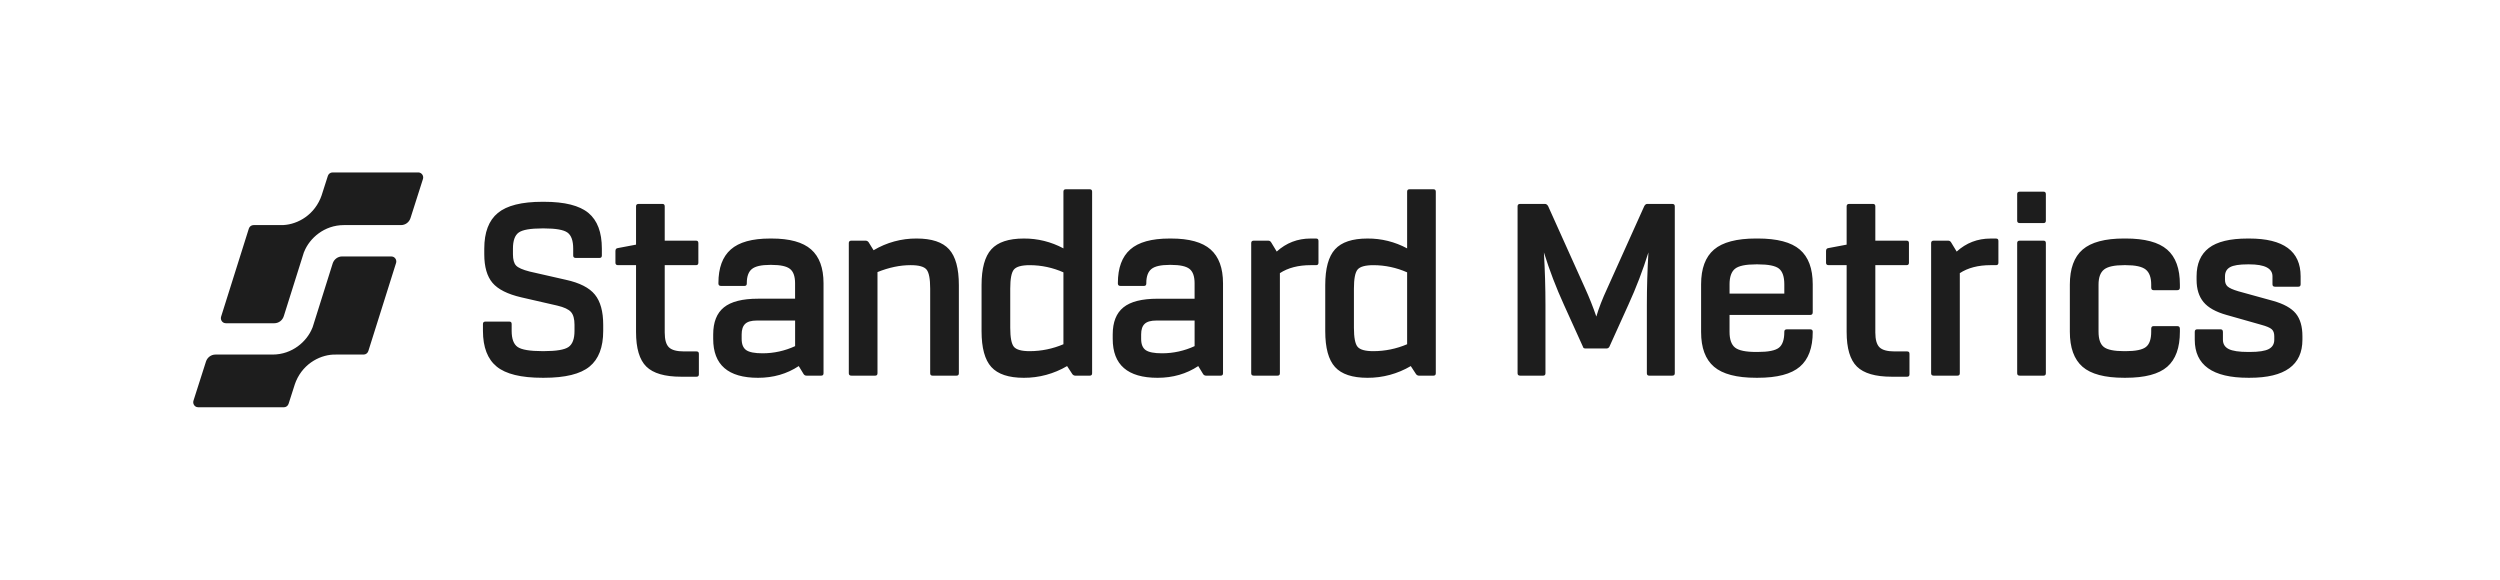 <svg xmlns="http://www.w3.org/2000/svg" fill="none" viewBox="0 0 207 48" height="48" width="207">
<path fill="#1D1D1D" d="M26.529 16.441C25.869 17.979 24.404 18.666 23.245 18.638H20.993C20.906 18.638 20.822 18.666 20.752 18.718C20.682 18.77 20.63 18.843 20.604 18.927L18.308 26.218C18.292 26.271 18.286 26.326 18.29 26.38C18.294 26.435 18.309 26.488 18.334 26.537C18.358 26.586 18.392 26.629 18.433 26.665C18.474 26.7 18.521 26.727 18.573 26.744C18.613 26.756 18.655 26.763 18.697 26.764H22.713C22.888 26.764 23.059 26.707 23.2 26.602C23.341 26.496 23.445 26.348 23.498 26.177L25.16 20.9L25.193 20.828C25.632 19.733 26.836 18.637 28.481 18.637H33.206C33.38 18.637 33.549 18.581 33.69 18.477C33.831 18.373 33.935 18.226 33.989 18.057L35.02 14.824C35.054 14.719 35.045 14.605 34.996 14.506C34.947 14.408 34.862 14.333 34.759 14.299C34.718 14.284 34.675 14.277 34.631 14.278H27.534C27.448 14.278 27.364 14.306 27.294 14.357C27.224 14.409 27.173 14.482 27.146 14.565L26.628 16.184L26.529 16.441ZM24.512 31.555C25.172 30.016 26.637 29.33 27.797 29.358H30.109C30.195 29.357 30.279 29.329 30.349 29.277C30.419 29.225 30.471 29.152 30.498 29.068L32.793 21.779C32.81 21.727 32.816 21.672 32.812 21.617C32.807 21.562 32.792 21.509 32.768 21.46C32.743 21.412 32.709 21.368 32.669 21.333C32.627 21.297 32.58 21.271 32.529 21.254C32.489 21.24 32.446 21.233 32.404 21.233H28.329C28.154 21.233 27.985 21.29 27.844 21.395C27.703 21.5 27.598 21.648 27.545 21.817L25.886 27.095L25.854 27.168C25.414 28.263 24.21 29.358 22.566 29.358H17.838C17.664 29.358 17.495 29.414 17.354 29.518C17.213 29.622 17.108 29.769 17.054 29.938L16.02 33.175C15.987 33.281 15.995 33.395 16.044 33.493C16.093 33.592 16.178 33.667 16.281 33.701C16.322 33.715 16.365 33.722 16.408 33.722H23.507C23.593 33.722 23.677 33.694 23.747 33.642C23.816 33.591 23.868 33.518 23.895 33.434L24.413 31.816L24.512 31.555ZM39.988 26.825V27.4C39.991 28.752 40.371 29.737 41.126 30.354C41.882 30.972 43.145 31.28 44.915 31.28H45.045C46.802 31.28 48.058 30.971 48.813 30.354C49.568 29.737 49.946 28.753 49.946 27.4V26.893C49.946 25.791 49.716 24.957 49.255 24.391C48.795 23.825 47.996 23.417 46.859 23.168L43.854 22.484C43.278 22.337 42.904 22.172 42.731 21.988C42.558 21.804 42.472 21.492 42.472 21.051V20.588C42.472 19.927 42.631 19.483 42.947 19.255C43.264 19.026 43.919 18.912 44.912 18.912H45.042C46.02 18.913 46.668 19.027 46.985 19.255C47.302 19.482 47.461 19.926 47.461 20.588V21.159C47.46 21.291 47.532 21.358 47.677 21.358H49.64C49.769 21.358 49.834 21.291 49.834 21.159V20.588C49.835 19.236 49.465 18.251 48.724 17.634C47.982 17.017 46.755 16.708 45.043 16.708H44.913C43.2 16.708 41.97 17.016 41.221 17.634C40.472 18.252 40.098 19.236 40.098 20.588V21.051C40.098 22.093 40.325 22.883 40.778 23.419C41.231 23.955 42.026 24.356 43.164 24.62L46.144 25.304C46.705 25.436 47.083 25.613 47.277 25.833C47.472 26.053 47.569 26.406 47.569 26.891V27.398C47.569 28.059 47.403 28.503 47.072 28.732C46.741 28.96 46.064 29.074 45.043 29.074H44.913C43.877 29.073 43.193 28.959 42.862 28.732C42.531 28.504 42.365 28.059 42.365 27.398V26.825C42.365 26.693 42.3 26.627 42.171 26.627H40.203C40.06 26.627 39.988 26.693 39.988 26.825ZM57.867 29.296V30.994C57.867 31.126 57.803 31.192 57.674 31.192H56.399C55.046 31.192 54.085 30.913 53.517 30.354C52.948 29.796 52.664 28.84 52.664 27.488V21.955H51.174C51.03 21.955 50.958 21.889 50.958 21.756V20.785C50.958 20.638 51.023 20.557 51.153 20.542L52.664 20.256V17.083C52.664 16.95 52.736 16.884 52.88 16.884H54.845C54.974 16.884 55.039 16.95 55.039 17.083V19.926H57.629C57.759 19.926 57.824 19.993 57.824 20.125V21.756C57.824 21.889 57.759 21.955 57.629 21.955H55.039V27.532C55.039 28.121 55.154 28.529 55.385 28.756C55.615 28.983 56.032 29.097 56.637 29.098H57.674C57.803 29.098 57.868 29.164 57.867 29.296ZM68.188 30.906V23.454C68.187 22.19 67.845 21.257 67.161 20.654C66.477 20.052 65.387 19.75 63.89 19.75H63.761C62.278 19.75 61.195 20.051 60.511 20.654C59.827 21.257 59.485 22.183 59.485 23.432V23.476C59.485 23.608 59.557 23.675 59.702 23.675H61.641C61.77 23.675 61.835 23.608 61.835 23.476V23.432C61.836 22.888 61.977 22.502 62.257 22.274C62.538 22.047 63.038 21.933 63.758 21.933H63.887C64.62 21.933 65.128 22.043 65.409 22.264C65.691 22.484 65.832 22.881 65.832 23.454V24.732H62.767C61.472 24.733 60.529 24.973 59.939 25.451C59.349 25.928 59.053 26.674 59.053 27.688V28.063C59.053 30.209 60.291 31.282 62.767 31.282C64.034 31.282 65.157 30.958 66.136 30.311L66.524 30.949C66.549 30.998 66.586 31.038 66.632 31.065C66.678 31.093 66.73 31.106 66.784 31.104H67.994C68.124 31.104 68.188 31.038 68.188 30.906ZM65.835 28.66C64.988 29.052 64.068 29.255 63.137 29.253C62.489 29.253 62.038 29.165 61.786 28.989C61.535 28.813 61.409 28.504 61.409 28.063V27.688C61.409 27.29 61.507 26.999 61.701 26.816C61.895 26.632 62.215 26.541 62.661 26.541H65.835V28.66ZM79.394 23.608V30.906C79.394 31.038 79.33 31.104 79.2 31.104H77.214C77.085 31.104 77.02 31.038 77.019 30.906V23.895C77.019 23.087 76.918 22.562 76.717 22.319C76.516 22.075 76.076 21.954 75.398 21.955C74.521 21.955 73.607 22.146 72.656 22.528V30.906C72.656 31.038 72.591 31.104 72.462 31.104H70.497C70.353 31.104 70.281 31.038 70.281 30.906V20.125C70.281 19.992 70.353 19.926 70.497 19.926H71.684C71.731 19.929 71.777 19.942 71.819 19.965C71.86 19.988 71.895 20.02 71.922 20.059L72.332 20.72C73.413 20.076 74.644 19.741 75.895 19.749C77.147 19.749 78.043 20.046 78.583 20.641C79.123 21.236 79.394 22.225 79.394 23.608ZM90.427 30.906V15.87C90.427 15.738 90.363 15.672 90.233 15.672H88.247C88.117 15.672 88.052 15.738 88.052 15.87V20.565C87.041 20.021 85.913 19.741 84.77 19.75C83.518 19.75 82.622 20.048 82.082 20.643C81.543 21.238 81.273 22.227 81.273 23.608V27.424C81.273 28.806 81.543 29.794 82.082 30.389C82.622 30.984 83.518 31.282 84.77 31.282C86.028 31.288 87.265 30.953 88.355 30.311L88.787 30.972C88.814 31.011 88.849 31.043 88.89 31.066C88.932 31.089 88.977 31.102 89.024 31.104H90.233C90.363 31.104 90.427 31.038 90.427 30.906ZM88.052 28.503C87.17 28.88 86.223 29.075 85.268 29.076C84.59 29.078 84.151 28.956 83.95 28.714C83.749 28.471 83.648 27.946 83.648 27.137V23.896C83.648 23.088 83.748 22.563 83.95 22.32C84.151 22.078 84.59 21.956 85.268 21.956C86.225 21.958 87.173 22.16 88.052 22.55V28.503ZM101.266 23.454V30.906C101.266 31.038 101.202 31.104 101.072 31.104H99.863C99.81 31.106 99.757 31.092 99.711 31.065C99.665 31.038 99.628 30.998 99.604 30.949L99.215 30.311C98.236 30.958 97.113 31.282 95.847 31.282C93.371 31.282 92.133 30.209 92.133 28.063V27.688C92.133 26.674 92.428 25.928 93.019 25.451C93.608 24.973 94.552 24.734 95.847 24.734H98.912V23.454C98.912 22.881 98.771 22.484 98.489 22.264C98.207 22.043 97.7 21.933 96.967 21.933H96.838C96.118 21.933 95.617 22.047 95.337 22.274C95.057 22.502 94.915 22.888 94.914 23.432V23.476C94.914 23.608 94.849 23.675 94.72 23.675H92.776C92.633 23.675 92.56 23.608 92.56 23.476V23.432C92.56 22.183 92.903 21.257 93.586 20.654C94.27 20.051 95.353 19.75 96.836 19.75H96.966C98.462 19.75 99.552 20.052 100.236 20.654C100.92 21.257 101.264 22.19 101.266 23.454ZM96.214 29.253C97.145 29.255 98.065 29.052 98.913 28.66V26.541H95.739C95.293 26.541 94.972 26.632 94.778 26.816C94.583 26.999 94.486 27.29 94.487 27.688V28.063C94.487 28.504 94.613 28.813 94.864 28.989C95.117 29.165 95.566 29.253 96.214 29.253ZM109.17 21.756V19.948C109.17 19.816 109.105 19.75 108.973 19.75H108.52C107.44 19.75 106.505 20.11 105.713 20.829L105.26 20.08C105.235 20.032 105.198 19.992 105.153 19.965C105.107 19.938 105.056 19.925 105.003 19.926H103.816C103.672 19.926 103.6 19.992 103.6 20.125V30.906C103.6 31.038 103.672 31.104 103.816 31.104H105.781C105.91 31.104 105.975 31.038 105.975 30.906V22.616C106.651 22.175 107.501 21.955 108.523 21.955H108.976C109.106 21.955 109.17 21.889 109.17 21.756ZM118.884 15.87V30.906C118.884 31.038 118.82 31.104 118.691 31.104H117.481C117.435 31.102 117.388 31.089 117.348 31.066C117.306 31.043 117.271 31.011 117.244 30.972L116.812 30.311C115.722 30.953 114.486 31.288 113.228 31.282C111.975 31.282 111.079 30.984 110.54 30.389C110 29.794 109.73 28.806 109.73 27.424V23.608C109.73 22.227 110 21.238 110.54 20.643C111.079 20.048 111.976 19.75 113.228 19.75C114.371 19.741 115.499 20.021 116.51 20.566V15.87C116.51 15.738 116.575 15.672 116.704 15.672H118.691C118.82 15.672 118.884 15.738 118.884 15.87ZM113.724 29.076C114.681 29.075 115.627 28.88 116.51 28.503V22.55C115.631 22.16 114.683 21.958 113.724 21.956C113.048 21.956 112.608 22.078 112.407 22.32C112.205 22.563 112.105 23.088 112.105 23.896V27.137C112.105 27.946 112.205 28.471 112.407 28.714C112.608 28.956 113.048 29.078 113.724 29.076ZM138.673 30.906V17.083C138.673 16.95 138.601 16.884 138.458 16.884H136.386C136.297 16.884 136.218 16.943 136.148 17.061L133.083 23.873C132.68 24.74 132.377 25.519 132.176 26.21C131.904 25.415 131.594 24.636 131.247 23.873L128.182 17.061C128.11 16.943 128.023 16.884 127.923 16.884H125.872C125.727 16.884 125.655 16.95 125.655 17.083V30.906C125.655 31.038 125.727 31.104 125.872 31.104H127.769C127.899 31.104 127.964 31.038 127.964 30.906V25.24C127.964 23.829 127.921 22.382 127.835 20.897C128.296 22.379 128.852 23.83 129.496 25.24L131.073 28.723C131.087 28.811 131.159 28.855 131.288 28.855H133.014C133.061 28.856 133.108 28.845 133.149 28.821C133.191 28.798 133.227 28.764 133.251 28.723L134.827 25.24C135.472 23.83 136.027 22.379 136.49 20.897C136.403 22.381 136.36 23.829 136.36 25.24V30.906C136.36 31.038 136.425 31.104 136.554 31.104H138.457C138.601 31.104 138.673 31.038 138.673 30.906ZM149.879 26.078H143.206V27.488C143.206 28.106 143.358 28.535 143.66 28.778C143.962 29.02 144.545 29.142 145.409 29.142H145.539C146.416 29.142 147.003 29.024 147.298 28.789C147.594 28.554 147.741 28.121 147.741 27.488V27.466C147.741 27.334 147.813 27.268 147.957 27.268H149.878C150.022 27.268 150.094 27.334 150.094 27.466V27.488C150.094 28.797 149.738 29.756 149.025 30.366C148.313 30.975 147.151 31.28 145.537 31.28H145.408C143.795 31.28 142.633 30.975 141.92 30.366C141.206 29.756 140.85 28.797 140.851 27.488V23.543C140.851 22.234 141.207 21.275 141.92 20.665C142.632 20.055 143.795 19.749 145.408 19.748H145.537C147.149 19.748 148.312 20.054 149.025 20.665C149.739 21.277 150.095 22.236 150.094 23.543V25.857C150.095 26.004 150.025 26.078 149.879 26.078ZM143.207 23.541V24.312H147.741V23.543C147.741 22.91 147.594 22.477 147.299 22.241C147.004 22.006 146.418 21.889 145.539 21.889H145.41C144.545 21.889 143.962 22.01 143.66 22.253C143.359 22.495 143.208 22.925 143.206 23.543L143.207 23.541ZM158.105 30.994V29.296C158.106 29.164 158.041 29.098 157.911 29.098H156.874C156.27 29.097 155.853 28.983 155.622 28.756C155.392 28.529 155.277 28.121 155.277 27.532V21.955H157.866C157.995 21.955 158.061 21.889 158.061 21.756V20.125C158.06 19.993 157.995 19.926 157.866 19.926H155.277V17.083C155.277 16.95 155.212 16.884 155.082 16.884H153.117C152.973 16.884 152.902 16.95 152.902 17.083V20.256L151.39 20.542C151.261 20.557 151.196 20.638 151.196 20.785V21.756C151.196 21.889 151.267 21.955 151.412 21.955H152.902V27.488C152.902 28.84 153.186 29.796 153.754 30.354C154.323 30.913 155.283 31.192 156.637 31.192H157.911C158.04 31.192 158.105 31.126 158.105 30.994ZM165.468 19.948V21.756C165.468 21.889 165.402 21.955 165.273 21.955H164.82C163.798 21.955 162.948 22.175 162.272 22.616V30.906C162.272 31.038 162.207 31.104 162.077 31.104H160.113C159.969 31.104 159.897 31.038 159.897 30.906V20.125C159.897 19.993 159.969 19.926 160.113 19.926H161.3C161.353 19.924 161.406 19.938 161.452 19.965C161.498 19.993 161.535 20.033 161.559 20.081L162.013 20.831C162.804 20.111 163.74 19.752 164.82 19.752H165.273C165.403 19.751 165.468 19.817 165.468 19.948ZM167.022 16.069V18.273C167.022 18.405 167.094 18.471 167.238 18.471H169.203C169.332 18.472 169.397 18.406 169.397 18.273V16.069C169.397 15.936 169.332 15.87 169.203 15.87H167.238C167.094 15.87 167.022 15.937 167.022 16.069ZM167.022 20.125V30.906C167.022 31.038 167.094 31.104 167.238 31.104H169.203C169.332 31.104 169.397 31.038 169.397 30.906V20.125C169.397 19.993 169.332 19.926 169.203 19.926H167.238C167.094 19.926 167.022 19.993 167.022 20.125ZM171.383 27.466V23.564C171.383 22.242 171.736 21.275 172.44 20.665C173.145 20.055 174.29 19.749 175.873 19.748H176.003C177.586 19.748 178.731 20.054 179.438 20.665C180.146 21.277 180.498 22.243 180.495 23.564V23.807C180.495 23.954 180.423 24.027 180.28 24.027H178.315C178.186 24.027 178.121 23.954 178.12 23.807V23.564C178.12 22.977 177.969 22.562 177.667 22.319C177.364 22.075 176.811 21.954 176.004 21.955H175.875C175.069 21.955 174.515 22.076 174.212 22.319C173.91 22.561 173.759 22.976 173.759 23.564V27.466C173.759 28.084 173.907 28.506 174.201 28.734C174.496 28.962 175.054 29.076 175.875 29.076H176.004C176.825 29.076 177.382 28.962 177.678 28.734C177.974 28.506 178.121 28.083 178.12 27.466V27.224C178.12 27.077 178.185 27.003 178.315 27.003H180.28C180.423 27.003 180.495 27.077 180.495 27.224V27.466C180.495 28.789 180.147 29.756 179.449 30.366C178.751 30.975 177.603 31.28 176.004 31.28H175.875C174.277 31.28 173.129 30.975 172.431 30.366C171.733 29.756 171.383 28.789 171.383 27.466ZM181.726 27.488V28.128C181.726 30.229 183.2 31.28 186.15 31.28H186.28C189.187 31.28 190.641 30.229 190.641 28.128V27.841C190.641 27.033 190.458 26.404 190.091 25.956C189.723 25.508 189.094 25.159 188.201 24.909L185.33 24.116C184.883 23.983 184.589 23.851 184.444 23.718C184.3 23.586 184.229 23.403 184.229 23.167V22.881C184.23 22.527 184.371 22.274 184.652 22.12C184.932 21.966 185.418 21.889 186.11 21.889H186.238C187.52 21.889 188.161 22.219 188.161 22.881V23.542C188.161 23.674 188.232 23.74 188.376 23.74H190.298C190.427 23.74 190.492 23.674 190.492 23.542V22.88C190.492 20.794 189.074 19.75 186.238 19.75H186.11C184.641 19.75 183.569 20.011 182.892 20.533C182.216 21.055 181.877 21.837 181.877 22.881V23.167C181.877 23.931 182.068 24.545 182.449 25.008C182.831 25.471 183.467 25.828 184.36 26.078L187.232 26.893C187.663 27.01 187.95 27.131 188.094 27.257C188.238 27.382 188.31 27.577 188.31 27.841V28.128C188.311 28.481 188.159 28.738 187.857 28.899C187.554 29.061 187.028 29.142 186.281 29.142H186.153C185.39 29.142 184.85 29.061 184.533 28.899C184.216 28.738 184.058 28.481 184.058 28.128V27.488C184.057 27.341 183.992 27.268 183.863 27.268H181.92C181.79 27.268 181.726 27.341 181.726 27.488Z" clip-rule="evenodd" fill-rule="evenodd"></path>
</svg>
